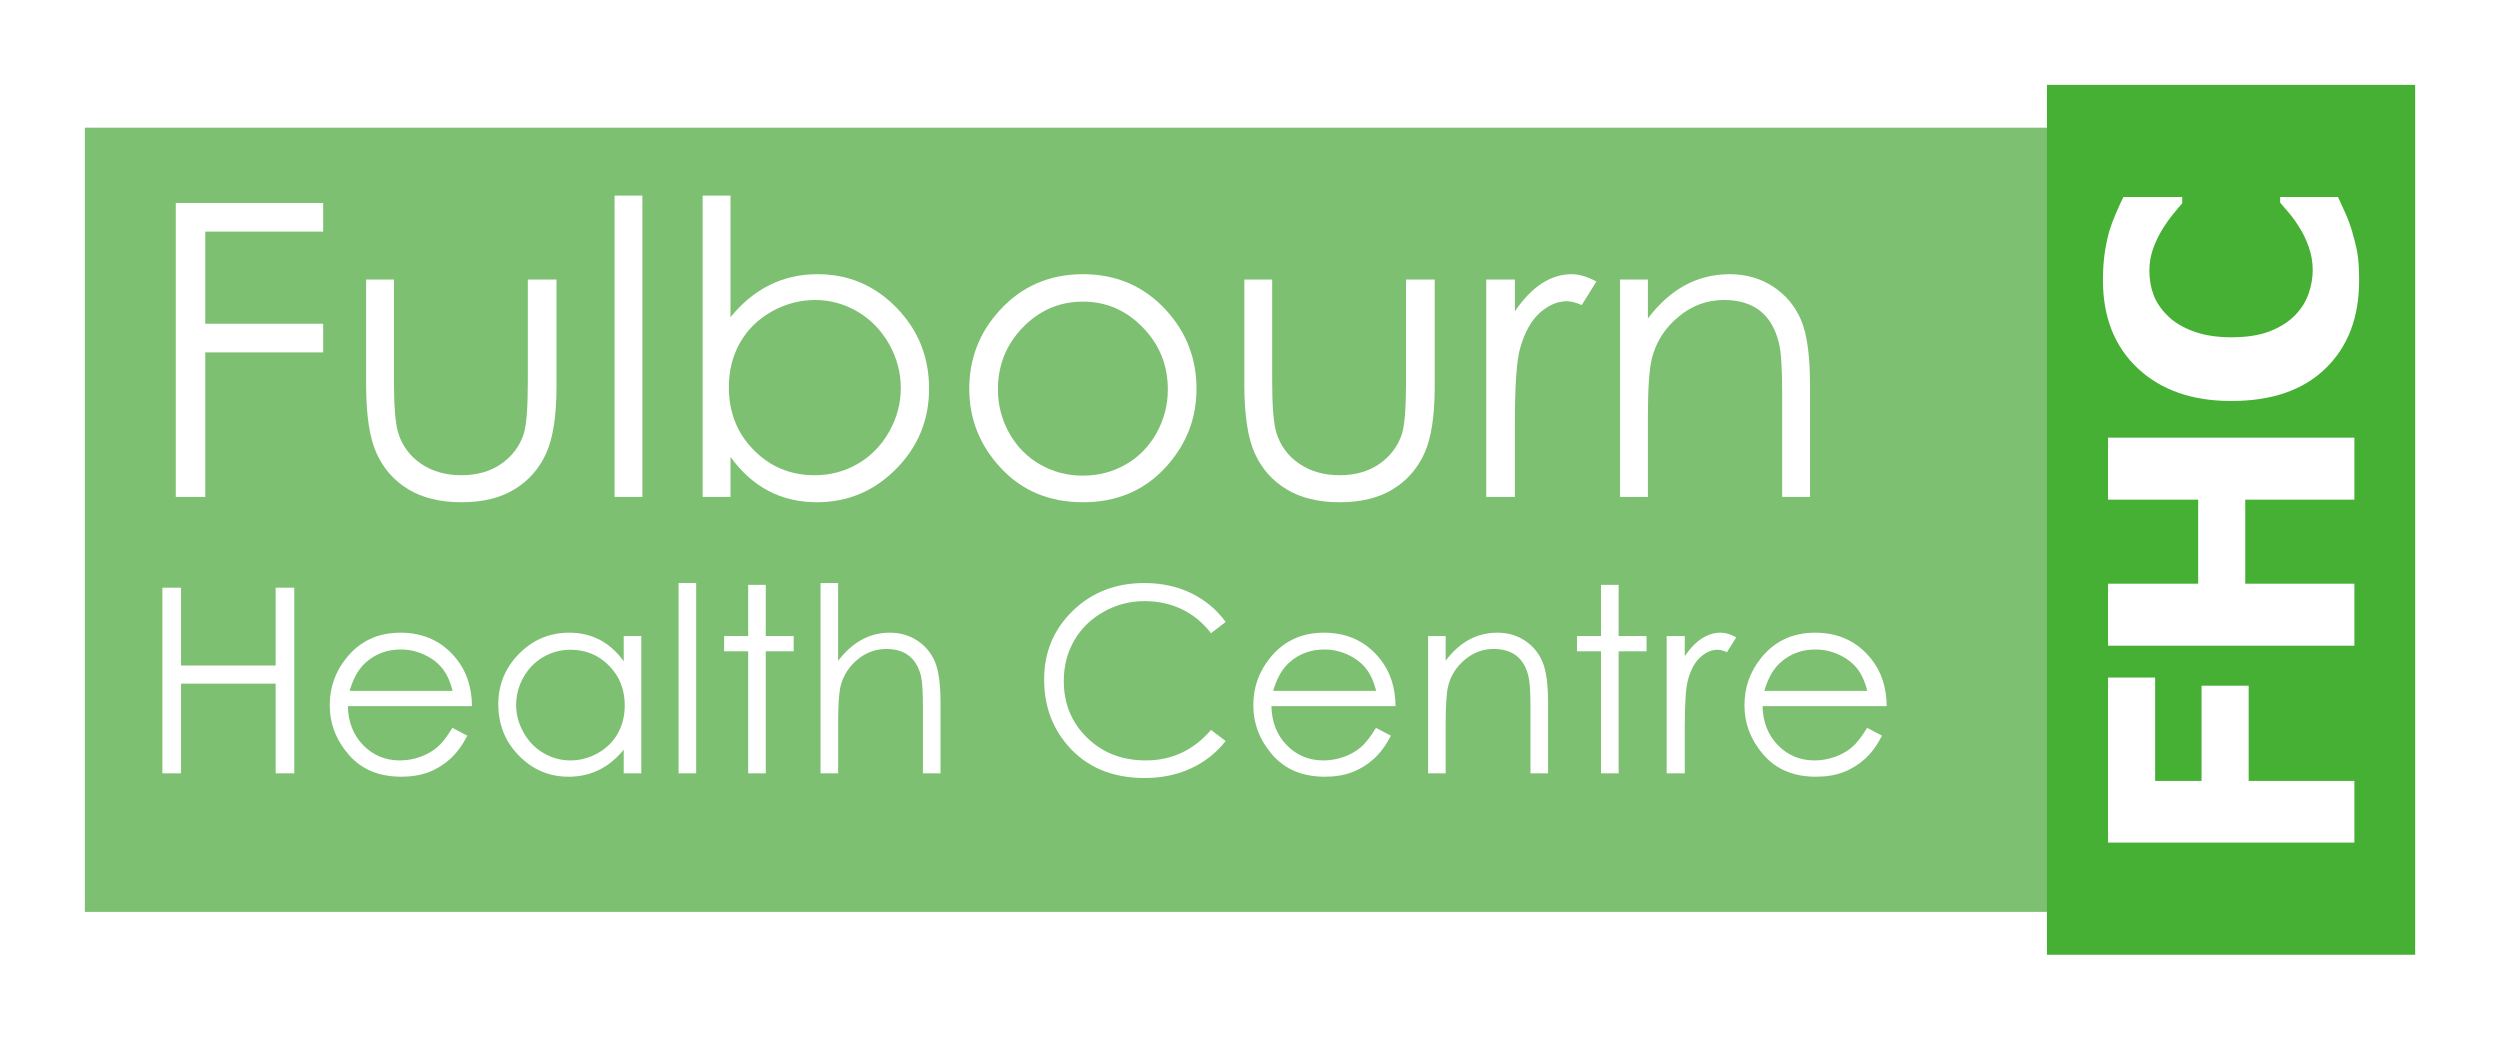 <?xml version="1.0" encoding="UTF-8" standalone="no"?>
<!-- Creator: CorelDRAW 2020 (64-Bit) -->

<svg
   xml:space="preserve"
   width="294.562"
   height="122.49"
   version="1.1"
   style="clip-rule:evenodd;fill-rule:evenodd;image-rendering:optimizeQuality;shape-rendering:geometricPrecision;text-rendering:geometricPrecision"
   viewBox="0 0 59291.68 24655.721"
   id="svg39"
   sodipodi:docname="fulbourn.svg"
   inkscape:version="1.2.1 (9c6d41e410, 2022-07-14)"
   xmlns:inkscape="http://www.inkscape.org/namespaces/inkscape"
   xmlns:sodipodi="http://sodipodi.sourceforge.net/DTD/sodipodi-0.dtd"
   xmlns="http://www.w3.org/2000/svg"
   xmlns:svg="http://www.w3.org/2000/svg"><sodipodi:namedview
   id="namedview41"
   pagecolor="#ffffff"
   bordercolor="#000000"
   borderopacity="0.25"
   inkscape:showpageshadow="2"
   inkscape:pageopacity="0.0"
   inkscape:pagecheckerboard="0"
   inkscape:deskcolor="#d1d1d1"
   inkscape:document-units="mm"
   showgrid="false"
   inkscape:lockguides="false"
   inkscape:zoom="3.1162301"
   inkscape:cx="111.0316"
   inkscape:cy="74.448931"
   inkscape:window-width="1855"
   inkscape:window-height="1057"
   inkscape:window-x="57"
   inkscape:window-y="-8"
   inkscape:window-maximized="1"
   inkscape:current-layer="Layer_x0020_1" />
 <defs
   id="defs4">
  <style
   type="text/css"
   id="style2">
   <![CDATA[
    .fil2 {fill:#45B034}
    .fil0 {fill:#7DC072}
    .fil1 {fill:white;fill-rule:nonzero}
   ]]>
  </style>
 <filter
   inkscape:label="Blur Double"
   inkscape:menu="Blurs"
   inkscape:menu-tooltip="Overlays two copies with different blur amounts and modifiable blend and composite"
   style="color-interpolation-filters:sRGB;"
   id="filter1592"
   x="-0.029"
   y="-0.067"
   width="1.058"
   height="1.135"><feGaussianBlur
     stdDeviation="579.945"
     result="fbSourceGraphic"
     id="feGaussianBlur1584" /><feGaussianBlur
     stdDeviation="0.01"
     in="SourceGraphic"
     result="result1"
     id="feGaussianBlur1586" /><feComposite
     in2="result1"
     operator="arithmetic"
     in="fbSourceGraphic"
     k2="0.5"
     k3="0.5"
     result="result2"
     id="feComposite1588" /><feBlend
     in2="fbSourceGraphic"
     mode="normal"
     result="result3"
     id="feBlend1590" /></filter><filter
   inkscape:collect="always"
   style="color-interpolation-filters:sRGB"
   id="filter1647"
   x="-0.051"
   y="-0.138"
   width="1.103"
   height="1.276"><feGaussianBlur
     inkscape:collect="always"
     stdDeviation="1185.876"
     id="feGaussianBlur1649" /></filter></defs>
 <g
   id="Layer_x0020_1"
   inkscape:label="Layer 1"
   inkscape:groupmode="layer"
   transform="translate(0,-0.03)">
  
  
  
  
  
  
  
  
  
  
  
  
  
  
  
  
  
  
  
  
  
  
  
  
  <path
   id="rect7-5"
   style="clip-rule:evenodd;mix-blend-mode:normal;fill:#000000;fill-opacity:1;fill-rule:evenodd;filter:url(#filter1647);image-rendering:optimizeQuality;shape-rendering:geometricPrecision;text-rendering:geometricPrecision;opacity:0.3"
   class="fil0"
   d="M 48546.876,2012.905 V 3029.172 H 2012.875 V 21626.653 H 48546.876 v 1016.267 h 8732.029 V 2012.905 Z" /><rect
   class="fil0"
   x="2012.852"
   y="3029.206"
   width="53440.129"
   height="18597.391"
   id="rect7" /><polygon
   class="fil1"
   points="2855.33,6344.84 2855.33,9772.57 2156.18,9772.57 2156.18,2800.63 5651.93,2800.63 5651.93,3480.3 2855.33,3480.3 2855.33,5665.17 5651.93,5665.17 5651.93,6344.84 "
   id="polygon9"
   transform="translate(2012.852,2012.885)" /><path
   id="1"
   class="fil1"
   d="m 8682.772,6629.325 h 660.27 v 2406.47 c 0,587.47 32.33,990.45 95.48,1212.21 93.88,315.57 276.77,564.8 543.8,747.69 267.03,182.89 587.47,275.1 958.04,275.1 370.65,0 684.62,-89.01 943.51,-267.03 257.37,-179.62 436.99,-412.64 534.06,-703.94 66.42,-199.09 100.35,-619.88 100.35,-1264.02 v -2406.47 h 679.75 v 2527.89 c 0,710.49 -82.54,1244.55 -249.23,1603.78 -165.09,360.91 -415.91,642.55 -749.28,844.84 -333.45,203.89 -750.96,305.83 -1254.28,305.83 -503.33,0 -922.44,-101.94 -1259.08,-305.83 -336.64,-202.29 -589.07,-487.12 -754.15,-851.3 -166.69,-364.11 -249.23,-912.77 -249.23,-1644.26 v -2480.95 z" /><polygon
   id="2"
   class="fil1"
   points="13222.67,2625.8 13222.67,9772.57 12562.4,9772.57 12562.4,2625.8 "
   transform="translate(2012.852,2012.885)" /><path
   id="3"
   class="fil1"
   d="m 16664.632,11785.455 v -7146.77 h 660.27 v 2883.93 c 278.37,-341.43 589.07,-597.13 933.77,-765.49 344.71,-169.88 721.82,-254.1 1131.27,-254.1 729.88,0 1352.96,263.84 1869.22,791.43 516.26,529.19 775.23,1168.47 775.23,1922.62 0,742.82 -260.56,1378.82 -781.69,1904.82 -521.13,526 -1147.4,789.76 -1880.55,789.76 -420.78,0 -801.09,-89.01 -1142.6,-267.03 -341.43,-178.02 -642.47,-446.65 -904.63,-807.56 v 948.38 h -660.27 z m 2658.97,-514.66 c 367.38,0 708.81,-90.61 1019.59,-270.23 312.3,-181.29 559.93,-435.39 744.42,-762.29 184.49,-325.31 276.77,-671.61 276.77,-1035.72 0,-364.18 -92.28,-712.08 -278.37,-1042.26 -186.08,-328.58 -435.31,-585.87 -749.28,-770.36 -313.97,-182.89 -649.01,-275.1 -1005.06,-275.1 -360.91,0 -705.62,92.21 -1032.52,275.1 -325.31,184.49 -576.13,432.12 -750.88,742.82 -174.83,310.78 -262.24,660.35 -262.24,1050.32 0,593.93 195.82,1090.79 589.14,1488.91 391.65,399.79 873.9,598.8 1448.43,598.8 z" /><path
   id="4"
   class="fil1"
   d="m 25685.492,6503.035 c 794.63,0 1454.9,286.51 1977.63,861.04 475.79,522.73 713.68,1142.53 713.68,1857.88 0,718.55 -250.83,1346.49 -754.15,1883.75 -501.65,537.33 -1148.99,805.96 -1937.15,805.96 -793.03,0 -1441.97,-268.63 -1943.7,-805.96 -503.33,-537.26 -754.15,-1165.2 -754.15,-1883.75 0,-712.08 237.89,-1330.29 713.68,-1853.09 522.73,-577.73 1184.67,-865.83 1984.17,-865.83 z m -3.27,650.61 c -551.86,0 -1024.46,202.29 -1420.89,608.54 -396.51,406.18 -594.01,898.17 -594.01,1474.3 0,370.65 90.68,716.95 270.3,1038.99 181.29,320.44 425.65,568.07 733.16,742.89 305.83,174.75 644.07,262.16 1011.45,262.16 367.38,0 705.62,-87.41 1011.52,-262.16 307.43,-174.83 551.86,-422.46 733.08,-742.89 179.69,-322.03 270.3,-668.34 270.3,-1038.99 0,-576.13 -199.09,-1068.12 -597.21,-1474.3 -396.51,-406.25 -869.03,-608.54 -1417.7,-608.54 z" /><path
   id="5"
   class="fil1"
   d="m 29511.342,6629.325 h 660.27 v 2406.47 c 0,587.47 32.33,990.45 95.48,1212.21 93.88,315.57 276.77,564.8 543.8,747.69 267.03,182.89 587.47,275.1 958.04,275.1 370.65,0 684.62,-89.01 943.51,-267.03 257.37,-179.62 436.99,-412.64 534.06,-703.94 66.42,-199.09 100.35,-619.88 100.35,-1264.02 v -2406.47 h 679.75 v 2527.89 c 0,710.49 -82.54,1244.55 -249.23,1603.78 -165.09,360.91 -415.91,642.55 -749.28,844.84 -333.45,203.89 -750.96,305.83 -1254.28,305.83 -503.33,0 -922.44,-101.94 -1259.08,-305.83 -336.64,-202.29 -589.07,-487.12 -754.15,-851.3 -166.69,-364.11 -249.23,-912.77 -249.23,-1644.26 v -2480.95 z" /><path
   id="6"
   class="fil1"
   d="m 35248.472,6629.325 h 679.67 v 754.15 c 202.37,-297.77 415.99,-517.86 640.87,-663.55 224.96,-144.01 459.66,-216.9 702.42,-216.9 184.49,0 380.31,58.28 589.07,174.83 l -346.3,556.73 c -139.22,-59.87 -255.7,-90.61 -351.17,-90.61 -221.77,0 -435.39,90.61 -640.87,271.82 -205.56,181.29 -362.58,464.53 -470.99,846.43 -82.54,292.9 -123.02,886.91 -123.02,1780.21 v 1743 h -679.67 v -5156.13 z" /><path
   id="7"
   class="fil1"
   d="m 38422.032,6629.325 h 660.35 v 924.11 c 267.03,-352.85 561.53,-616.61 883.64,-789.83 323.63,-173.15 674.8,-260.56 1055.19,-260.56 386.78,0 729.88,97.15 1029.25,292.97 299.44,195.82 521.13,459.58 663.55,791.36 142.42,330.18 213.62,846.43 213.62,1547.18 v 2650.91 h -660.27 v -2456.69 c 0,-592.34 -25.94,-988.85 -76.08,-1187.87 -80.95,-339.91 -229.83,-595.61 -448.32,-768.76 -218.49,-171.55 -503.33,-257.29 -854.5,-257.29 -402.98,0 -763.89,132.68 -1081.06,398.11 -318.84,263.76 -529.19,592.34 -629.54,983.98 -63.14,255.7 -95.48,721.74 -95.48,1399.9 v 1888.62 h -660.35 v -5156.13 z" /><polygon
   id="8"
   class="fil1"
   points="4966.55,11925.25 4966.55,16328.53 4525,16328.53 4525,14200.49 2280.41,14200.49 2280.41,16328.53 1838.86,16328.53 1838.86,11925.25 2280.41,11925.25 2280.41,13771.19 4525,13771.19 4525,11925.25 "
   transform="translate(2012.852,2012.885)" /><path
   id="9"
   class="fil1"
   d="m 10729.552,17262.025 353.61,186.08 c -116.47,225.87 -250.37,408.84 -402.68,547.83 -152.31,138 -323.02,244.28 -513.14,316.86 -191.11,72.58 -405.8,108.33 -645.97,108.33 -533.53,0 -949.52,-173.76 -1250.02,-521.28 -300.5,-347.52 -450.76,-740 -450.76,-1177.52 0,-411.88 127.73,-779.87 382.21,-1101.83 322.03,-409.83 754.38,-615.31 1295.06,-615.31 557.04,0 1002.7,210.58 1334.93,630.68 236.07,296.4 356.65,666.44 360.76,1111.03 H 8249.822 c 8.22,377.19 129.86,685.84 363.88,926.01 235.15,241.24 525.39,361.82 869.87,361.82 166.61,0 329.11,-28.61 486.51,-85.82 157.4,-57.29 291.3,-132.91 401.69,-227.93 110.39,-95.1 229.98,-247.4 357.79,-458.97 z m 4.03,-876.94 c -56.22,-223.9 -137.93,-401.69 -245.27,-535.58 -108.33,-133.9 -250.45,-241.24 -427.25,-323.02 -176.8,-81.78 -362.89,-122.64 -557.04,-122.64 -322.03,0 -597.97,102.17 -828.94,307.66 -169.73,150.25 -296.47,374.07 -383.35,673.59 h 2441.85 z" /><path
   id="10"
   class="fil1"
   d="m 15209.432,15084.925 v 3256.48 h -416.98 v -560.16 c -175.81,213.62 -372.09,374.15 -590.82,480.43 -217.73,106.28 -456.92,159.46 -715.51,159.46 -459.96,0 -853.43,-166.61 -1179.5,-499.83 -326.07,-334.21 -488.57,-739.01 -488.57,-1217.31 0,-467.11 164.55,-867.81 493.66,-1199.97 328.12,-332.23 723.65,-498.84 1186.73,-498.84 266.73,0 507.97,56.22 724.64,168.66 215.68,112.44 405.8,282.09 569.36,510.02 v -598.96 h 416.98 z m -1678.34,325 c -233.02,0 -448.7,57.29 -644.91,171.78 -197.27,113.43 -353.68,273.88 -470.23,480.35 -116.47,206.47 -174.75,425.2 -174.75,656.24 0,227.93 58.28,446.65 175.81,655.18 117.54,208.53 274.94,371.03 473.2,486.51 198.33,116.55 410.89,174.75 637.83,174.75 227.93,0 445.66,-57.21 650.08,-172.7 205.48,-115.49 362.89,-270.91 473.28,-468.18 110.39,-196.2 165.54,-418.04 165.54,-664.38 0,-375.06 -123.7,-688.88 -372.02,-941.3 -247.4,-252.5 -551.94,-378.26 -913.84,-378.26 z" /><polygon
   id="11"
   class="fil1"
   points="14497.73,11814.87 14497.73,16328.53 14080.67,16328.53 14080.67,11814.87 "
   transform="translate(2012.852,2012.885)" /><polygon
   id="12"
   class="fil1"
   points="16148.45,13433.86 16148.45,16328.53 15731.47,16328.53 15731.47,13433.86 15161.12,13433.86 15161.12,13072.04 15731.47,13072.04 15731.47,11857.77 16148.45,11857.77 16148.45,13072.04 16810.78,13072.04 16810.78,13433.86 "
   transform="translate(2012.852,2012.885)" /><path
   id="13"
   class="fil1"
   d="m 19460.472,13827.755 h 416.98 v 1844.87 c 169.65,-222.83 357.72,-390.43 561.15,-500.82 204.42,-111.38 425.2,-166.61 663.39,-166.61 244.28,0 460.95,61.32 650.08,185.02 189.05,123.7 329.11,290.31 419.03,497.77 89.92,208.53 134.88,534.59 134.88,979.19 v 1674.23 h -416.98 v -1551.59 c 0,-374.07 -15.37,-624.52 -44.96,-750.2 -52.11,-214.69 -147.21,-376.2 -284.15,-485.52 -137.02,-108.33 -316.86,-162.5 -539.69,-162.5 -254.55,0 -482.48,83.76 -683.78,251.44 -201.38,166.61 -334.28,374.07 -398.64,621.4 -39.86,159.46 -60.33,453.88 -60.33,884.17 v 1192.81 h -416.98 z" /><path
   id="14"
   class="fil1"
   d="m 29068.412,14750.715 -347.52,266.73 c -191.18,-249.38 -421.16,-438.43 -689.94,-567.23 -267.79,-128.8 -562.21,-193.24 -884.17,-193.24 -350.56,0 -675.64,84.9 -975.08,253.49 -299.52,168.66 -530.49,395.6 -695.04,679.75 -164.55,284.15 -247.33,605.12 -247.33,959.79 0,537.64 183.95,986.34 551.94,1345.12 367.91,359.77 831.98,539.62 1393.13,539.62 616.38,0 1131.5,-241.16 1546.5,-723.65 l 347.52,263.76 c -219.79,278.98 -493.74,495.72 -821.79,648.03 -328.12,152.23 -695.04,228.92 -1099.85,228.92 -770.66,0 -1378.82,-256.53 -1823.42,-769.67 -373.08,-432.35 -560.16,-955.68 -560.16,-1567.95 0,-643.92 225.87,-1186.65 677.7,-1626.15 452.81,-440.56 1019.05,-660.27 1699.79,-660.27 410.89,0 781.92,80.72 1113.09,242.23 331.16,162.5 603.06,389.44 814.63,680.74 z" /><path
   id="15"
   class="fil1"
   d="m 32633.622,17262.025 353.61,186.08 c -116.47,225.87 -250.37,408.84 -402.68,547.83 -152.31,138 -323.02,244.28 -513.14,316.86 -191.11,72.58 -405.8,108.33 -645.97,108.33 -533.53,0 -949.52,-173.76 -1250.02,-521.28 -300.5,-347.52 -450.76,-740 -450.76,-1177.52 0,-411.88 127.73,-779.87 382.21,-1101.83 322.03,-409.83 754.38,-615.31 1295.06,-615.31 557.04,0 1002.7,210.58 1334.93,630.68 236.07,296.4 356.65,666.44 360.76,1111.03 h -2943.73 c 8.22,377.19 129.86,685.84 363.88,926.01 235.15,241.24 525.39,361.82 869.87,361.82 166.61,0 329.11,-28.61 486.51,-85.82 157.4,-57.29 291.3,-132.91 401.69,-227.93 110.39,-95.1 229.98,-247.4 357.79,-458.97 z m 4.03,-876.94 c -56.22,-223.9 -137.93,-401.69 -245.27,-535.58 -108.33,-133.9 -250.45,-241.24 -427.25,-323.02 -176.8,-81.78 -362.89,-122.64 -557.04,-122.64 -322.03,0 -597.97,102.17 -828.94,307.66 -169.73,150.25 -296.47,374.07 -383.35,673.59 h 2441.85 z" /><path
   id="16"
   class="fil1"
   d="m 33869.342,15084.925 h 416.98 v 583.66 c 168.66,-222.83 354.67,-389.44 558.1,-498.84 204.42,-109.32 426.18,-164.55 666.44,-164.55 244.28,0 460.95,61.32 650.08,185.02 189.05,123.7 329.11,290.31 419.03,499.83 89.92,208.53 134.88,534.52 134.88,977.14 v 1674.23 h -416.98 v -1551.59 c 0,-374.07 -16.36,-624.52 -48.08,-750.2 -51.05,-214.69 -145.08,-376.2 -283.08,-485.52 -138,-108.33 -317.93,-162.5 -539.69,-162.5 -254.48,0 -482.48,83.76 -682.79,251.44 -201.38,166.61 -334.21,374.07 -397.58,621.4 -39.86,161.51 -60.33,455.93 -60.33,884.17 v 1192.81 h -416.98 v -3256.48 z" /><polygon
   id="17"
   class="fil1"
   points="36375.25,13433.86 36375.25,16328.53 35958.27,16328.53 35958.27,13433.86 35387.92,13433.86 35387.92,13072.04 35958.27,13072.04 35958.27,11857.77 36375.25,11857.77 36375.25,13072.04 37037.58,13072.04 37037.58,13433.86 "
   transform="translate(2012.852,2012.885)" /><path
   id="18"
   class="fil1"
   d="m 39527.812,15084.925 h 429.23 v 476.32 c 127.81,-188.06 262.69,-327.06 404.81,-419.11 142.04,-90.91 290.23,-136.94 443.61,-136.94 116.47,0 240.18,36.82 372.02,110.39 l -218.72,351.63 c -87.87,-37.81 -161.51,-57.29 -221.77,-57.29 -140.06,0 -275.02,57.29 -404.81,171.78 -129.79,114.42 -228.92,293.35 -297.39,534.52 -52.19,185.02 -77.75,560.16 -77.75,1124.34 v 1100.84 h -429.23 z" /><path
   id="19"
   class="fil1"
   d="m 44281.722,17262.025 353.61,186.08 c -116.47,225.87 -250.37,408.84 -402.68,547.83 -152.31,138 -323.02,244.28 -513.14,316.86 -191.11,72.58 -405.8,108.33 -645.97,108.33 -533.53,0 -949.52,-173.76 -1250.02,-521.28 -300.5,-347.52 -450.76,-740 -450.76,-1177.52 0,-411.88 127.73,-779.87 382.21,-1101.83 322.03,-409.83 754.38,-615.31 1295.06,-615.31 557.04,0 1002.7,210.58 1334.93,630.68 236.07,296.4 356.65,666.44 360.76,1111.03 h -2943.73 c 8.22,377.19 129.86,685.84 363.88,926.01 235.15,241.24 525.39,361.82 869.87,361.82 166.61,0 329.11,-28.61 486.51,-85.82 157.4,-57.29 291.3,-132.91 401.69,-227.93 110.39,-95.1 229.98,-247.4 357.79,-458.97 z m 4.03,-876.94 c -56.22,-223.9 -137.93,-401.69 -245.27,-535.58 -108.33,-133.9 -250.45,-241.24 -427.25,-323.02 -176.8,-81.78 -362.89,-122.64 -557.04,-122.64 -322.03,0 -597.97,102.17 -828.94,307.66 -169.73,150.25 -296.47,374.07 -383.35,673.59 h 2441.85 z" /><rect
   class="fil2"
   x="48546.691"
   y="2012.915"
   width="8732.14"
   height="20629.949"
   id="rect30" /><polygon
   class="fil1"
   points="53825.23,17970.58 47982.58,17970.58 47982.58,14056.71 49099.69,14056.71 49099.69,16507.92 50200.68,16507.92 50200.68,14249.64 51317.8,14249.64 51317.8,16507.92 53825.23,16507.92 "
   id="polygon32"
   transform="translate(2012.852,2012.885)" /><polygon
   id="polygon34"
   class="fil1"
   points="53825.23,13301.26 47982.58,13301.26 47982.58,11830.54 50120.35,11830.54 50120.35,9837.47 47982.58,9837.47 47982.58,8366.74 53825.23,8366.74 53825.23,9837.47 51237.46,9837.47 51237.46,11830.54 53825.23,11830.54 "
   transform="translate(2012.852,2012.885)" /><path
   id="path36"
   class="fil1"
   d="m 55950.602,6651.995 c 0,876.03 -265.21,1571.15 -795.62,2085.5 -530.41,515.73 -1275.13,772.87 -2236.9,772.87 -926.85,0 -1664.87,-258.51 -2216.74,-774.24 -550.49,-517.02 -826.43,-1212.14 -826.43,-2088.17 0,-231.73 13.39,-442.01 38.8,-626.88 26.78,-186.16 62.99,-362.96 109.86,-533.07 40.17,-133.97 93.73,-278.59 162.04,-435.31 67.02,-156.72 125.91,-283.92 175.51,-380.39 h 1394.34 v 148.65 c -62.99,70.98 -136.63,159.38 -223.67,266.57 -87.11,108.49 -172.85,229.07 -255.85,365.63 -83.08,135.34 -154.06,285.37 -213.02,448.7 -57.59,163.41 -87.03,334.89 -87.03,513.06 0,211.65 33.47,405.8 100.42,582.6 65.65,175.51 182.2,344.25 345.62,503.63 148.65,146.07 350.94,266.57 604.05,359.01 253.18,92.43 551.86,139.3 896.11,139.3 362.96,0 668.41,-48.23 914.83,-144.62 246.49,-97.84 446.04,-223.74 597.43,-381.76 145.99,-151.39 251.82,-320.13 317.39,-507.66 65.65,-186.16 97.84,-373.69 97.84,-558.56 0,-194.23 -32.18,-377.72 -95.17,-553.16 -62.92,-175.51 -133.9,-324.16 -211.57,-443.38 -79.04,-131.23 -160.75,-246.49 -243.83,-345.54 -83,-99.13 -156.72,-186.24 -221,-258.51 v -133.97 h 1371.6 c 49.6,107.12 105.82,231.73 170.11,372.32 64.29,140.67 117.92,286.66 162.12,435.31 54.85,183.57 96.39,353.68 125.91,513.06 28.07,159.38 42.83,379.02 42.83,658.98 z" />
 </g>
</svg>
